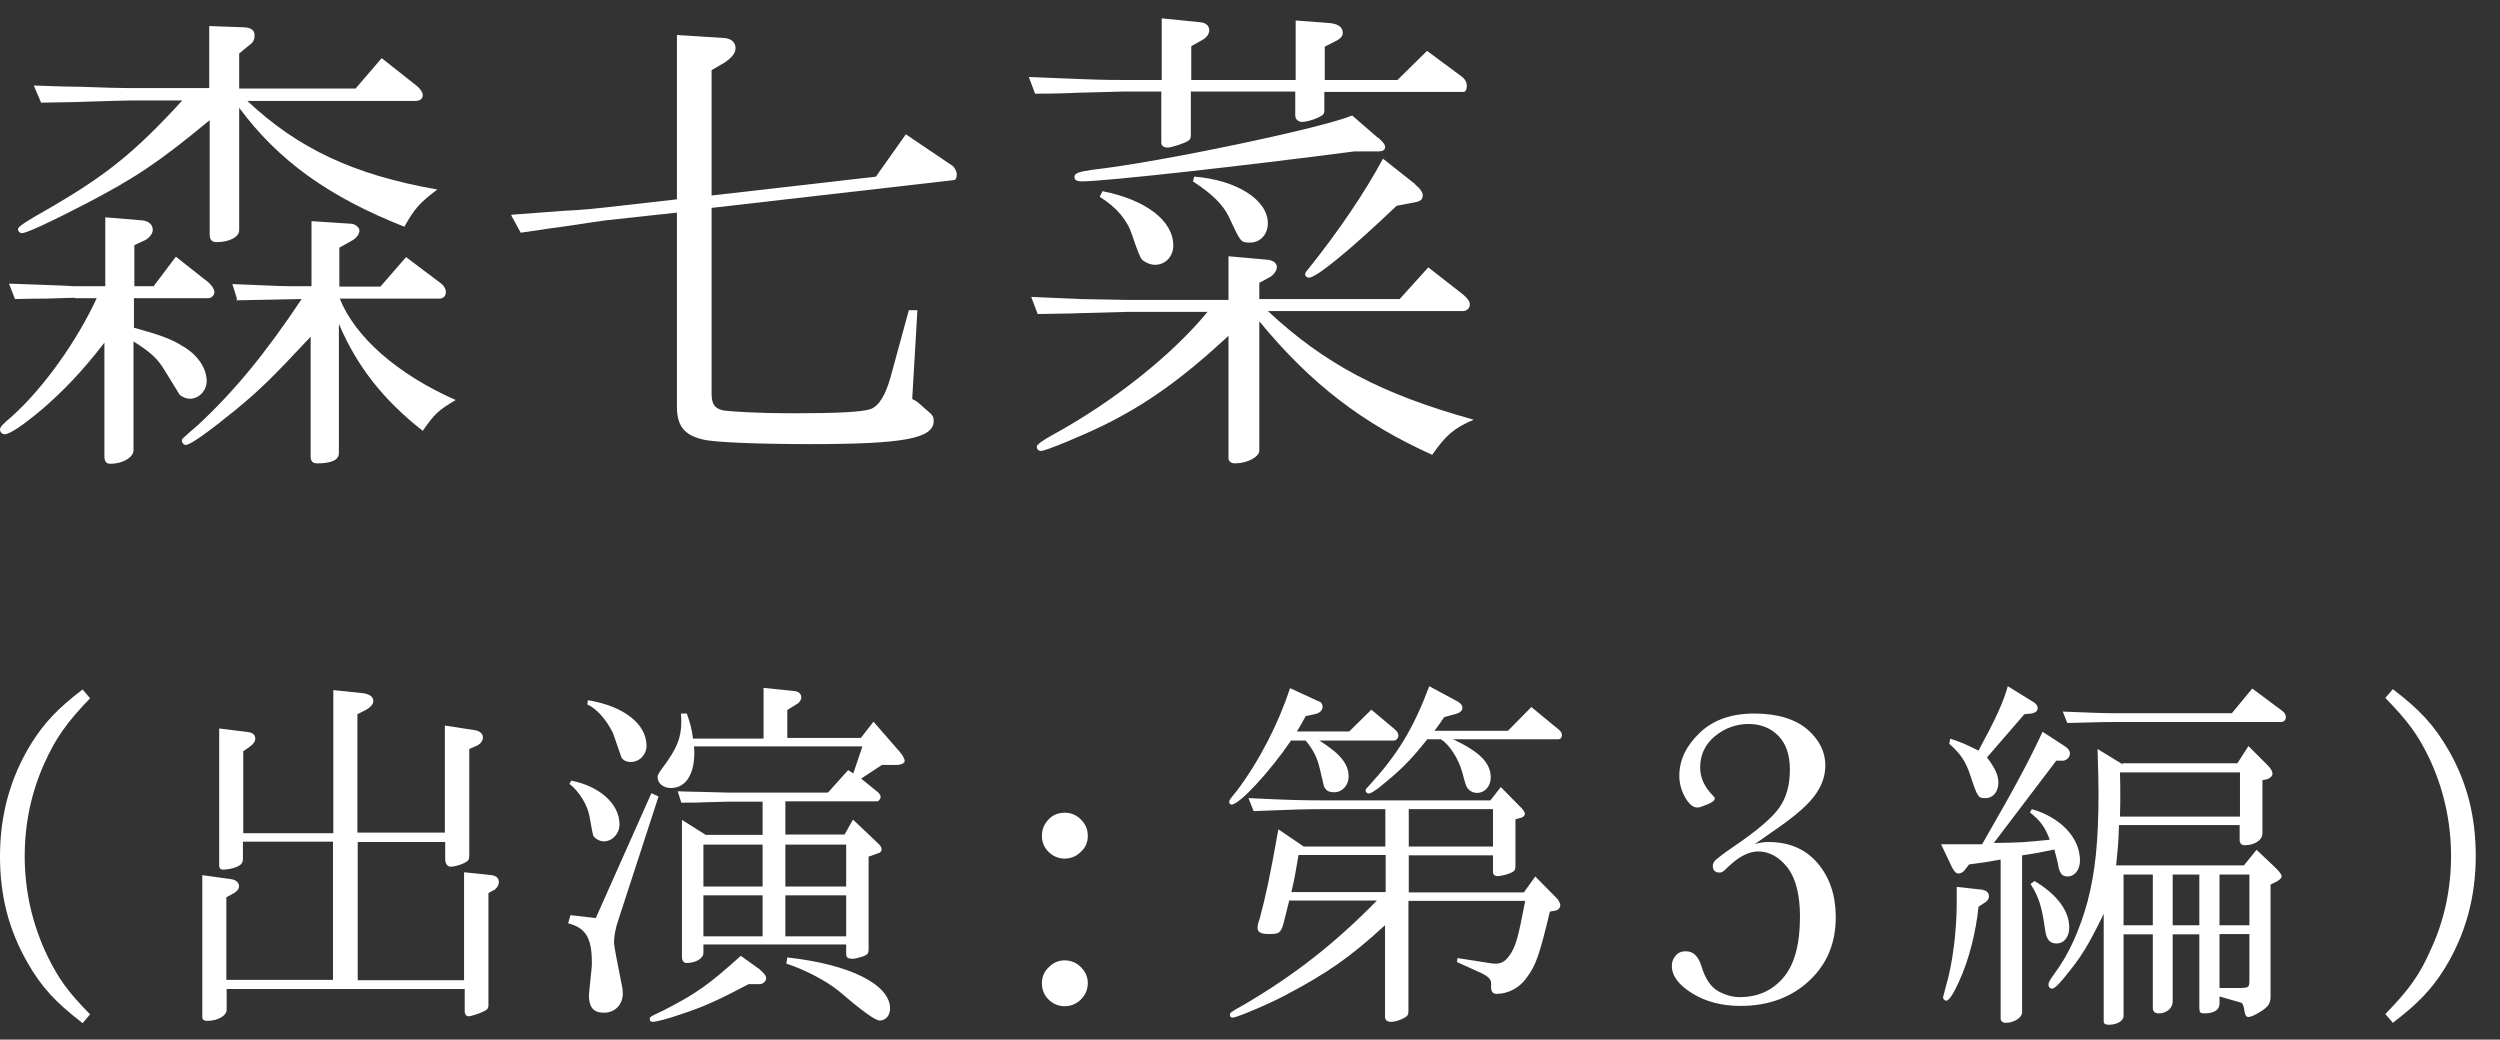 <svg width="101" height="42" viewBox="0 0 101 42" fill="none" xmlns="http://www.w3.org/2000/svg">
<rect x="0" y="0" width="101" height="42" fill="#333333" stroke="none"/>
<path d="M96.67 27.842C97.774 28.683 98.339 29.3 98.917 30.299C99.666 31.599 100.02 32.979 100.02 34.582C100.02 36.263 99.6 37.761 98.772 39.114C98.221 39.995 97.682 40.546 96.67 41.322L96.368 40.967C97.34 39.968 97.761 39.377 98.221 38.326C98.759 37.157 99.022 35.895 99.022 34.582C99.022 33.163 98.707 31.796 98.102 30.548C97.656 29.642 97.261 29.116 96.368 28.197L96.67 27.842Z" fill="white"/>
<path d="M83.374 30.115C83.558 30.233 83.624 30.325 83.624 30.443C83.624 30.588 83.506 30.706 83.361 30.732H83.072L80.55 34.056C81.627 34.043 81.785 34.03 82.809 33.925C82.626 33.426 82.442 33.163 82.008 32.821L82.087 32.69C83.269 33.031 84.031 33.859 84.031 34.766C84.031 35.133 83.821 35.409 83.532 35.409C83.427 35.409 83.309 35.37 83.269 35.291C83.204 35.199 83.164 35.068 83.138 34.884C83.112 34.752 83.059 34.556 82.993 34.319C82.415 34.437 82.323 34.464 81.693 34.556V40.901C81.693 41.111 81.364 41.322 81.036 41.322C80.904 41.322 80.826 41.256 80.826 41.138V34.726C80.248 34.831 80.156 34.844 79.551 34.923L79.367 35.16C79.302 35.239 79.21 35.291 79.118 35.291C79.026 35.291 78.96 35.212 78.868 35.055L78.421 34.109H80.077C81.469 31.691 81.982 30.719 82.52 29.563L83.388 30.128L83.374 30.115ZM80.116 35.961C80.261 35.974 80.353 36.08 80.353 36.211C80.353 36.303 80.313 36.368 80.234 36.434L79.932 36.631C79.827 37.682 79.538 38.786 79.157 39.627C78.921 40.152 78.737 40.428 78.632 40.428C78.553 40.428 78.5 40.362 78.5 40.284C78.5 40.284 78.54 40.135 78.618 39.837C78.881 38.957 79.052 37.63 79.052 36.461V35.83L80.116 35.948V35.961ZM78.816 29.852C79.223 29.983 79.407 30.062 79.932 30.325C80.629 29.037 80.931 28.381 81.115 27.724L82.179 28.381C82.271 28.446 82.323 28.525 82.323 28.617C82.323 28.722 82.218 28.801 82.074 28.827L81.785 28.854L80.274 30.601C80.615 31.048 80.734 31.323 80.734 31.626C80.734 31.98 80.523 32.243 80.221 32.243C79.919 32.243 79.906 32.243 79.591 31.297C79.407 30.745 79.197 30.443 78.75 30.049L78.789 29.839L78.816 29.852ZM82.192 35.593C83.085 36.119 83.598 36.789 83.598 37.472C83.598 37.853 83.388 38.116 83.085 38.116C82.823 38.116 82.678 37.971 82.626 37.59C82.494 36.631 82.376 36.25 82.034 35.712L82.192 35.593ZM85.752 30.837H90.39L90.837 30.141L91.612 30.916C91.743 31.048 91.809 31.166 91.809 31.258C91.809 31.35 91.717 31.442 91.586 31.481L91.402 31.521V33.675C91.402 33.938 91.087 34.148 90.679 34.148C90.561 34.148 90.482 34.069 90.482 33.951V33.334H85.608C85.582 34.096 85.569 34.201 85.49 34.963H90.653L91.165 34.332L91.954 35.081C92.098 35.225 92.177 35.331 92.177 35.409C92.177 35.475 92.098 35.541 91.993 35.606L91.73 35.738V40.257C91.73 40.546 91.638 40.678 91.297 40.888C91.1 41.006 90.942 41.085 90.837 41.085C90.745 41.085 90.706 41.019 90.679 40.862C90.64 40.599 90.6 40.533 90.535 40.507L89.668 40.257V40.546C89.668 40.796 89.457 40.941 89.05 40.941C88.892 40.941 88.853 40.901 88.853 40.717V37.748H87.776V40.468C87.776 40.73 87.526 40.941 87.211 40.941C87.053 40.941 86.974 40.862 86.974 40.717V37.748H85.792V41.046C85.792 41.243 85.529 41.4 85.201 41.4C85.069 41.4 84.99 41.361 84.99 41.269V36.92C84.32 38.287 84.084 38.655 83.374 39.522C83.125 39.824 82.98 39.942 82.901 39.942C82.823 39.942 82.757 39.863 82.757 39.798C82.757 39.693 82.783 39.64 83.007 39.325C83.585 38.549 84.018 37.577 84.334 36.434C84.649 35.225 84.78 33.99 84.78 32.033C84.78 31.678 84.767 31.034 84.741 30.259L85.752 30.877V30.837ZM91.008 27.829L92.19 28.709C92.295 28.788 92.348 28.867 92.348 28.972C92.348 29.09 92.269 29.169 92.151 29.169H85.463C85.109 29.169 85.043 29.169 83.519 29.208L83.335 28.748C84.425 28.788 84.872 28.814 85.45 28.814H90.167L90.981 27.829H91.008ZM90.495 32.992V31.205H85.647C85.66 31.613 85.66 31.902 85.66 32.112C85.66 32.296 85.66 32.611 85.647 32.992H90.495ZM86.974 37.38V35.331H85.792V37.38H86.974ZM88.853 37.38V35.331H87.776V37.38H88.853ZM90.876 37.38V35.331H89.668V37.38H90.876ZM89.668 37.735V39.916H90.508C90.837 39.903 90.863 39.889 90.876 39.666V37.735H89.668Z" fill="white"/>
<path d="M70.906 34.096C71.09 34.043 71.261 34.017 71.445 34.017C72.286 34.017 72.956 34.306 73.442 34.884C73.928 35.462 74.165 36.185 74.165 37.052C74.165 38.103 73.81 38.957 73.087 39.627C72.365 40.297 71.445 40.639 70.315 40.639C69.553 40.639 68.909 40.468 68.358 40.126C67.806 39.785 67.543 39.417 67.543 39.023C67.543 38.852 67.596 38.72 67.701 38.602C67.806 38.484 67.937 38.431 68.108 38.431C68.41 38.431 68.62 38.642 68.739 39.036C68.896 39.561 69.133 39.89 69.422 40.047C69.711 40.205 70 40.284 70.289 40.284C71.011 40.284 71.603 40.021 72.049 39.495C72.496 38.97 72.719 38.156 72.719 37.039C72.719 36.145 72.549 35.488 72.22 35.055C71.879 34.621 71.484 34.398 71.025 34.398C70.63 34.398 70.197 34.634 69.711 35.121C69.632 35.212 69.553 35.252 69.461 35.252C69.29 35.252 69.198 35.16 69.198 34.976C69.198 34.897 69.238 34.805 69.33 34.726C69.422 34.648 69.671 34.45 70.079 34.175C70.985 33.557 71.59 33.045 71.879 32.637C72.168 32.23 72.312 31.718 72.312 31.1C72.312 30.483 72.154 30.049 71.852 29.734C71.55 29.419 71.143 29.248 70.644 29.248C70.144 29.248 69.671 29.419 69.277 29.747C68.883 30.076 68.686 30.496 68.686 31.008C68.686 31.416 68.857 31.797 69.212 32.151C69.251 32.191 69.277 32.23 69.277 32.256C69.277 32.335 69.185 32.414 68.988 32.493C68.791 32.572 68.66 32.624 68.581 32.624C68.397 32.624 68.239 32.493 68.082 32.217C67.924 31.941 67.845 31.652 67.845 31.337C67.845 30.706 68.121 30.128 68.673 29.602C69.225 29.077 69.96 28.827 70.88 28.827C71.8 28.827 72.535 29.051 73.022 29.471C73.508 29.892 73.744 30.391 73.744 30.916C73.744 31.389 73.573 31.823 73.245 32.23C72.916 32.637 72.352 33.097 71.576 33.623L70.88 34.109L70.906 34.096Z" fill="white"/>
<path d="M53.288 28.328C53.38 28.367 53.433 28.459 53.433 28.551C53.433 28.683 53.341 28.788 53.17 28.84L52.749 28.932C52.592 29.235 52.566 29.261 52.395 29.55H54.51L55.403 28.67L56.31 29.432C56.441 29.537 56.494 29.616 56.494 29.721C56.494 29.826 56.402 29.918 56.31 29.918H53.301C54.155 30.456 54.484 30.864 54.484 31.376C54.484 31.718 54.234 32.007 53.906 32.007C53.682 32.007 53.564 31.941 53.485 31.757C53.485 31.757 53.433 31.534 53.328 31.087C53.209 30.588 53.078 30.325 52.749 29.918H52.158C51.291 31.192 50.069 32.506 49.754 32.506C49.715 32.506 49.662 32.467 49.662 32.401C49.662 32.322 49.675 32.309 49.964 31.954C50.871 30.759 51.659 29.208 52.119 27.802L53.314 28.354L53.288 28.328ZM52.079 36.408C51.843 37.354 51.843 37.367 51.79 37.498C51.698 37.696 51.633 37.735 51.252 37.735C50.936 37.735 50.805 37.656 50.805 37.485C50.805 37.393 50.831 37.275 50.884 37.144C51.147 36.158 51.317 35.357 51.646 33.504L52.671 34.201H55.968V32.69H53.38C52.763 32.69 52.25 32.703 50.647 32.769L50.437 32.243C52.04 32.322 52.657 32.335 53.38 32.335H60.212L60.632 31.797L61.499 32.677C61.499 32.677 61.605 32.808 61.605 32.874C61.605 32.953 61.539 33.005 61.473 33.031L61.224 33.097V34.989C61.224 35.12 61.197 35.186 61.092 35.239C60.948 35.318 60.632 35.396 60.501 35.396C60.396 35.396 60.317 35.331 60.317 35.239V34.556H56.914V36.053H61.565L62.025 35.409L62.931 36.329C62.931 36.329 63.037 36.487 63.037 36.566C63.037 36.671 62.945 36.776 62.84 36.789L62.616 36.828C62.183 38.628 62.051 38.996 61.67 39.508C61.381 39.916 60.921 40.152 60.462 40.152C60.304 40.152 60.238 40.06 60.238 39.837C60.264 39.6 60.199 39.495 59.87 39.325L58.859 38.865L58.885 38.707L60.238 38.917C60.317 38.93 60.383 38.931 60.435 38.931C60.685 38.931 60.856 38.812 61.053 38.497C61.25 38.155 61.342 37.853 61.618 36.395H56.901V40.809C56.901 41.006 56.875 41.046 56.704 41.138C56.52 41.23 56.349 41.282 56.192 41.282C56.034 41.282 55.955 41.203 55.955 41.072V37.38C54.549 38.668 53.63 39.312 51.909 40.218C51.239 40.573 49.964 41.111 49.806 41.111C49.728 41.111 49.688 41.072 49.688 41.006C49.688 40.914 49.715 40.888 50.24 40.599C52.29 39.403 53.958 38.09 55.627 36.382H52.066L52.079 36.408ZM55.981 36.04V34.542H52.46C52.329 35.304 52.316 35.423 52.171 36.04H55.981ZM58.938 28.381C59.029 28.42 59.082 28.512 59.082 28.604C59.082 28.709 58.977 28.801 58.819 28.84L58.346 28.972C58.149 29.261 58.123 29.3 57.952 29.524H60.921L61.867 28.564L62.984 29.484C63.063 29.55 63.102 29.616 63.102 29.707C63.102 29.799 63.037 29.865 62.971 29.865H58.701C59.791 30.378 60.225 30.824 60.225 31.415C60.225 31.757 59.989 32.033 59.673 32.033C59.516 32.033 59.358 31.954 59.266 31.81C59.227 31.731 59.2 31.678 59.069 31.179C58.911 30.627 58.556 30.088 58.215 29.865H57.663C56.967 30.745 56.559 31.14 55.692 31.836C55.495 31.98 55.364 32.059 55.298 32.059C55.233 32.059 55.167 31.994 55.167 31.941C55.167 31.915 55.193 31.849 55.259 31.797C56.454 30.496 57.085 29.471 57.742 27.724L58.938 28.367V28.381ZM60.317 34.201V32.69H56.914V34.201H60.317Z" fill="white"/>
<path d="M42.094 33.754C42.094 33.504 42.187 33.294 42.357 33.11C42.528 32.926 42.751 32.834 43.014 32.834C43.277 32.834 43.487 32.926 43.671 33.11C43.855 33.294 43.947 33.504 43.947 33.767C43.947 34.03 43.855 34.24 43.671 34.411C43.487 34.595 43.264 34.687 43.014 34.687C42.764 34.687 42.541 34.595 42.357 34.411C42.173 34.227 42.094 34.017 42.094 33.767V33.754ZM42.094 39.719C42.094 39.469 42.186 39.246 42.37 39.075C42.554 38.891 42.764 38.799 43.014 38.799C43.264 38.799 43.487 38.891 43.671 39.075C43.855 39.259 43.947 39.469 43.947 39.719C43.947 39.968 43.855 40.192 43.671 40.376C43.487 40.559 43.264 40.651 43.014 40.651C42.764 40.651 42.541 40.559 42.357 40.376C42.173 40.192 42.094 39.968 42.094 39.732V39.719Z" fill="white"/>
<path d="M23.057 36.973L24.069 37.091L26.316 32.046L26.605 32.178L24.989 37.144C24.87 37.486 24.805 37.814 24.805 38.09C24.805 38.186 24.919 38.799 25.146 39.929C25.146 39.929 25.16 40.061 25.16 40.139C25.16 40.586 24.844 40.914 24.398 40.914C23.977 40.914 23.793 40.691 23.793 40.218C23.793 40.166 23.828 39.807 23.898 39.141C23.911 39.062 23.911 38.983 23.911 38.891C23.911 37.906 23.675 37.486 22.952 37.302L23.044 36.986L23.057 36.973ZM23.07 31.534C24.253 31.77 25.028 32.493 25.028 33.308C25.028 33.675 24.739 33.991 24.398 33.991C24.24 33.991 24.069 33.899 23.977 33.781C23.951 33.728 23.898 33.465 23.819 32.992C23.727 32.506 23.412 31.994 23.005 31.665L23.084 31.534H23.07ZM23.754 28.289C25.199 28.525 26.119 29.248 26.119 30.128C26.119 30.483 25.843 30.785 25.475 30.785C25.33 30.785 25.186 30.733 25.107 30.601C25.107 30.601 24.993 30.273 24.765 29.616C24.489 29.064 24.108 28.63 23.727 28.46L23.754 28.276V28.289ZM30.704 39.18C30.861 39.312 30.953 39.417 30.953 39.522C30.953 39.64 30.822 39.758 30.704 39.758H30.244C28.956 40.442 28.378 40.691 27.498 40.98C26.973 41.164 26.5 41.282 26.368 41.282C26.289 41.282 26.25 41.243 26.25 41.164C26.25 41.085 26.289 41.059 26.776 40.836C28.129 40.139 28.602 39.811 29.929 38.615L30.717 39.18H30.704ZM27.761 28.867C27.879 29.209 27.945 29.432 27.997 29.839H30.848V27.79L32.109 27.921C32.267 27.934 32.372 28.039 32.372 28.171C32.372 28.276 32.294 28.394 32.188 28.447L31.807 28.683V29.813H34.777L35.289 29.156L36.353 30.378C36.471 30.509 36.55 30.667 36.55 30.746C36.55 30.825 36.406 30.903 36.235 30.903H35.631L34.79 31.455L35.486 32.02C35.486 32.02 35.578 32.125 35.578 32.178C35.578 32.283 35.499 32.375 35.434 32.375H31.729V33.715H34.12L34.461 33.111L35.499 34.096C35.578 34.175 35.617 34.24 35.617 34.306C35.617 34.385 35.578 34.437 35.499 34.464L35.092 34.608V38.313C35.092 38.523 35.066 38.55 34.895 38.629C34.737 38.681 34.553 38.734 34.448 38.734C34.251 38.734 34.185 38.681 34.185 38.536V38.156H28.418V38.497C28.418 38.721 28.102 38.904 27.748 38.904C27.616 38.904 27.551 38.812 27.551 38.655V33.124L28.51 33.728H30.809V32.388H29.377L28.378 32.414C28.26 32.427 27.919 32.427 27.524 32.427L27.38 31.968C27.879 31.981 28.168 31.994 28.392 31.994C28.851 32.007 29.351 32.02 29.377 32.02H33.45L34.264 31.113L34.474 31.245L34.842 30.154H28.037C28.05 30.259 28.05 30.378 28.05 30.417C28.05 31.297 27.695 31.836 27.104 31.836C26.789 31.836 26.565 31.639 26.565 31.389C26.565 31.311 26.644 31.179 26.749 31.048C27.34 30.259 27.524 29.813 27.524 29.169C27.524 29.103 27.524 28.959 27.511 28.828H27.748L27.761 28.867ZM30.809 35.817V34.122H28.418V35.817H30.809ZM30.809 37.827V36.172H28.418V37.827H30.809ZM34.185 35.817V34.122H31.729V35.817H34.185ZM34.185 37.827V36.172H31.729V37.827H34.185ZM31.807 38.681C34.33 38.957 35.959 39.772 35.959 40.744C35.959 41.033 35.775 41.23 35.539 41.23C35.363 41.23 34.812 40.831 33.883 40.034C33.423 39.653 32.517 39.167 31.768 38.931L31.807 38.681Z" fill="white"/>
<path d="M9.118 39.587H13.453V34.004H9.814V34.687C9.814 34.871 9.735 34.949 9.551 35.028C9.394 35.094 9.144 35.133 9.013 35.133C8.908 35.133 8.855 35.081 8.855 34.949V29.431L9.932 29.563C10.208 29.589 10.313 29.668 10.313 29.852C10.313 29.957 10.235 30.062 10.09 30.167L9.827 30.351V33.662H13.466V27.881L14.61 27.999C14.912 28.026 15.082 28.144 15.082 28.315C15.082 28.446 14.977 28.577 14.754 28.696L14.439 28.853V33.636H17.973V29.313L19.169 29.497C19.379 29.523 19.51 29.642 19.51 29.799C19.51 29.931 19.405 30.062 19.261 30.128L18.958 30.259V34.581C18.958 34.66 18.945 34.713 18.906 34.766C18.788 34.884 18.407 35.015 18.209 35.015C18.078 35.015 17.986 34.897 17.986 34.7V34.017H14.452V39.6H18.748V35.239L19.865 35.357C20.049 35.383 20.154 35.475 20.154 35.646C20.154 35.751 20.088 35.856 19.996 35.935L19.733 36.079V40.612C19.733 40.73 19.694 40.796 19.536 40.862C19.392 40.94 19.024 41.059 18.932 41.059C18.84 41.059 18.774 40.98 18.774 40.848V39.955H9.157V40.796C9.157 41.032 8.803 41.243 8.369 41.243C8.238 41.243 8.172 41.19 8.172 41.085V35.357L9.315 35.514C9.525 35.541 9.656 35.646 9.656 35.803C9.656 35.908 9.578 36.014 9.433 36.092L9.144 36.25V39.6L9.118 39.587Z" fill="white"/>
<path d="M3.639 28.21C2.68 29.208 2.247 29.826 1.787 30.851C1.261 32.02 0.998 33.281 0.998 34.595C0.998 36.014 1.314 37.367 1.918 38.628C2.365 39.535 2.733 40.06 3.639 40.98L3.337 41.335C2.247 40.494 1.669 39.876 1.104 38.878C0.355 37.564 0 36.198 0 34.595C0 32.913 0.42 31.415 1.248 30.062C1.8 29.182 2.325 28.63 3.337 27.855L3.639 28.21Z" fill="white"/>
<path d="M41.558 3.11C44.48 3.231 44.549 3.231 45.43 3.231H46.934V0.741L48.473 0.897C48.715 0.914 48.853 1.035 48.853 1.225C48.853 1.381 48.732 1.536 48.559 1.623L48.127 1.865V3.231H52.345V0.828L53.711 0.931C54.056 0.966 54.247 1.087 54.247 1.329C54.247 1.467 54.16 1.571 53.901 1.692L53.521 1.882V3.231H56.459L57.652 2.055L59.052 3.092C59.191 3.196 59.26 3.334 59.26 3.473C59.26 3.611 59.208 3.715 59.122 3.715H53.503V4.475C53.503 4.596 53.451 4.665 53.244 4.752C53.037 4.856 52.725 4.925 52.622 4.925C52.449 4.925 52.328 4.821 52.328 4.665V3.697H48.11V5.478C48.11 5.582 48.075 5.651 48.006 5.685C47.868 5.789 47.315 5.962 47.176 5.962C47.021 5.962 46.917 5.893 46.917 5.772V3.697H45.413L43.477 3.749C43.235 3.766 42.561 3.784 41.817 3.784L41.558 3.092V3.11ZM49.631 10.353L51.187 10.491C51.429 10.508 51.584 10.629 51.584 10.785C51.584 10.923 51.481 11.079 51.325 11.183L50.876 11.425V12.082H56.546L57.704 10.802L59.122 11.909C59.294 12.064 59.381 12.168 59.381 12.306C59.381 12.444 59.26 12.566 59.122 12.566H51.221C53.521 14.709 55.803 15.919 59.536 16.956C58.758 17.285 58.413 17.579 57.86 18.374C55.059 17.112 52.967 15.522 50.876 12.98V18.201C50.876 18.46 50.392 18.72 49.89 18.72C49.735 18.72 49.631 18.633 49.631 18.512V13.568C47.764 15.297 46.295 16.351 44.514 17.216C43.581 17.665 42.232 18.218 42.059 18.218C41.956 18.218 41.886 18.149 41.886 18.046C41.886 17.965 42.094 17.809 42.509 17.579C44.981 16.23 47.349 14.346 48.784 12.6H45.534L43.615 12.652C43.356 12.669 42.682 12.669 41.921 12.687L41.662 11.995L43.65 12.082C44.514 12.099 45.43 12.116 45.534 12.116H49.631V10.405V10.353ZM55.681 5.564C55.889 5.754 55.958 5.841 55.958 5.945C55.958 6.066 55.854 6.117 55.681 6.117H54.713C50.219 6.705 44.635 7.328 43.702 7.328C43.511 7.328 43.408 7.276 43.408 7.155C43.408 6.999 43.546 6.947 44.117 6.861C46.9 6.55 53.521 5.149 54.627 4.665L55.664 5.564H55.681ZM44.549 7.725C46.295 8.071 47.401 8.918 47.401 9.921C47.401 10.353 47.09 10.698 46.658 10.698C46.485 10.698 46.277 10.612 46.139 10.491C46.07 10.422 45.937 10.094 45.741 9.506C45.551 8.901 45.119 8.382 44.428 7.95L44.549 7.708V7.725ZM48.265 7.137C49.959 7.276 51.221 8.071 51.221 9.022C51.221 9.471 50.91 9.8 50.513 9.8C50.115 9.8 50.132 9.8 49.631 8.728C49.389 8.244 48.957 7.829 48.196 7.328L48.248 7.137H48.265ZM57.168 7.449C57.376 7.621 57.479 7.76 57.479 7.898C57.479 8.054 57.376 8.14 57.151 8.175L56.425 8.313C54.592 10.059 53.192 11.217 52.881 11.217C52.794 11.217 52.725 11.148 52.725 11.079C52.725 11.044 52.76 10.975 52.812 10.923C54.074 9.35 55.128 7.794 55.872 6.411L57.185 7.449H57.168Z" fill="white"/>
<path d="M20.658 8.676C21.349 8.624 22.023 8.572 22.732 8.52C23.51 8.486 24.288 8.399 24.444 8.382L27.348 8.053V1.415L29.25 1.536C29.543 1.554 29.716 1.709 29.716 1.951C29.716 2.141 29.578 2.314 29.284 2.522L28.748 2.833V7.898L35.386 7.137L36.596 5.426L38.515 6.722C38.515 6.722 38.654 6.895 38.654 7.034C38.654 7.172 38.619 7.276 38.533 7.276L28.748 8.399V15.884C28.748 16.334 28.869 16.489 29.198 16.576C29.474 16.628 30.702 16.697 31.963 16.697C33.882 16.697 34.833 16.645 35.179 16.524C35.507 16.403 35.784 15.954 35.991 15.193L36.718 12.531H37.063L36.856 16.075V16.109L36.89 16.144C36.994 16.178 37.046 16.213 37.426 16.559C37.685 16.766 37.72 16.835 37.72 17.008C37.72 17.717 36.51 17.942 32.742 17.942C30.667 17.942 28.817 17.872 28.385 17.752C27.642 17.579 27.348 17.198 27.348 16.438V8.589L24.478 8.901C24.478 8.901 23.597 9.022 22.836 9.143C22.542 9.177 21.851 9.281 21.038 9.402L20.658 8.71V8.676Z" fill="white"/>
<path d="M3.043 12.03C2.87 12.03 2.455 12.047 1.85 12.064C1.677 12.064 1.176 12.064 0.605 12.081L0.363 11.459C1.798 11.511 2.437 11.528 2.991 11.563H4.253V8.78L5.722 8.901C5.999 8.918 6.171 9.073 6.171 9.281C6.171 9.436 6.05 9.592 5.878 9.696L5.428 9.903V11.563H6.206L7.105 10.37L8.419 11.407C8.557 11.528 8.661 11.684 8.661 11.805C8.661 11.926 8.54 12.047 8.419 12.047H5.411V13.24C6.413 13.516 6.915 13.689 7.347 13.966C7.969 14.311 8.35 14.865 8.35 15.4C8.35 15.781 8.038 16.109 7.675 16.109C7.537 16.109 7.399 16.057 7.261 15.954C7.261 15.954 7.059 15.625 6.655 14.968C6.379 14.502 6.102 14.242 5.394 13.793V18.184C5.394 18.477 4.961 18.737 4.46 18.737C4.287 18.737 4.218 18.633 4.218 18.426V13.845C3.319 15.003 2.576 15.781 1.694 16.541C0.951 17.164 0.398 17.544 0.19 17.544C0.086 17.544 0 17.458 0 17.354C0 17.25 0.104 17.146 0.467 16.835C1.746 15.694 3.112 13.775 3.907 12.047H3.025L3.043 12.03ZM5.238 4.06C5.117 4.06 4.408 4.077 3.371 4.112C3.129 4.129 2.437 4.129 1.66 4.147L1.366 3.455C2.265 3.49 2.991 3.507 3.285 3.507C4.253 3.542 4.892 3.559 5.221 3.559H8.453V1.052L9.871 1.104C10.148 1.121 10.286 1.225 10.286 1.433C10.286 1.571 10.234 1.709 10.13 1.778L9.663 2.159V3.576H14.366L15.42 2.349L16.82 3.455C16.976 3.576 17.08 3.732 17.08 3.835C17.08 3.991 16.976 4.077 16.768 4.077H9.992C12.032 5.996 14.296 7.068 17.667 7.656C16.959 8.192 16.751 8.417 16.336 9.16C13.276 7.95 11.254 6.498 9.663 4.354V9.298C9.663 9.575 9.266 9.782 8.747 9.782C8.557 9.782 8.471 9.678 8.471 9.488V4.855C6.379 6.584 5.463 7.189 3.44 8.244C2.005 8.987 1.072 9.419 0.882 9.419C0.795 9.419 0.726 9.333 0.726 9.264C0.726 9.16 0.916 9.022 2.195 8.296C4.339 7.034 5.48 6.117 7.364 4.06H5.221H5.238ZM9.577 12.081L9.387 11.476C11.34 11.563 11.444 11.563 12.014 11.563H12.585V8.935L14.193 9.039C14.366 9.056 14.521 9.194 14.521 9.315C14.521 9.454 14.4 9.609 14.262 9.696L13.709 10.007V11.58H15.368L16.405 10.387L17.806 11.442C17.944 11.546 18.013 11.684 18.013 11.805C18.013 11.96 17.909 12.064 17.754 12.064H13.726C14.348 13.62 16.06 15.124 18.411 16.161C17.702 16.576 17.546 16.732 17.08 17.406C15.489 16.161 14.417 14.795 13.691 13.084V18.305C13.691 18.581 13.397 18.72 12.81 18.72C12.637 18.72 12.55 18.633 12.55 18.443V13.603C11.012 15.245 10.562 15.694 9.542 16.541C8.436 17.44 7.693 17.976 7.503 17.976C7.416 17.976 7.347 17.872 7.347 17.803C7.347 17.734 7.347 17.734 7.987 17.181C9.456 15.815 10.701 14.311 12.187 12.081L9.542 12.133L9.577 12.081Z" fill="white"/>
</svg>
